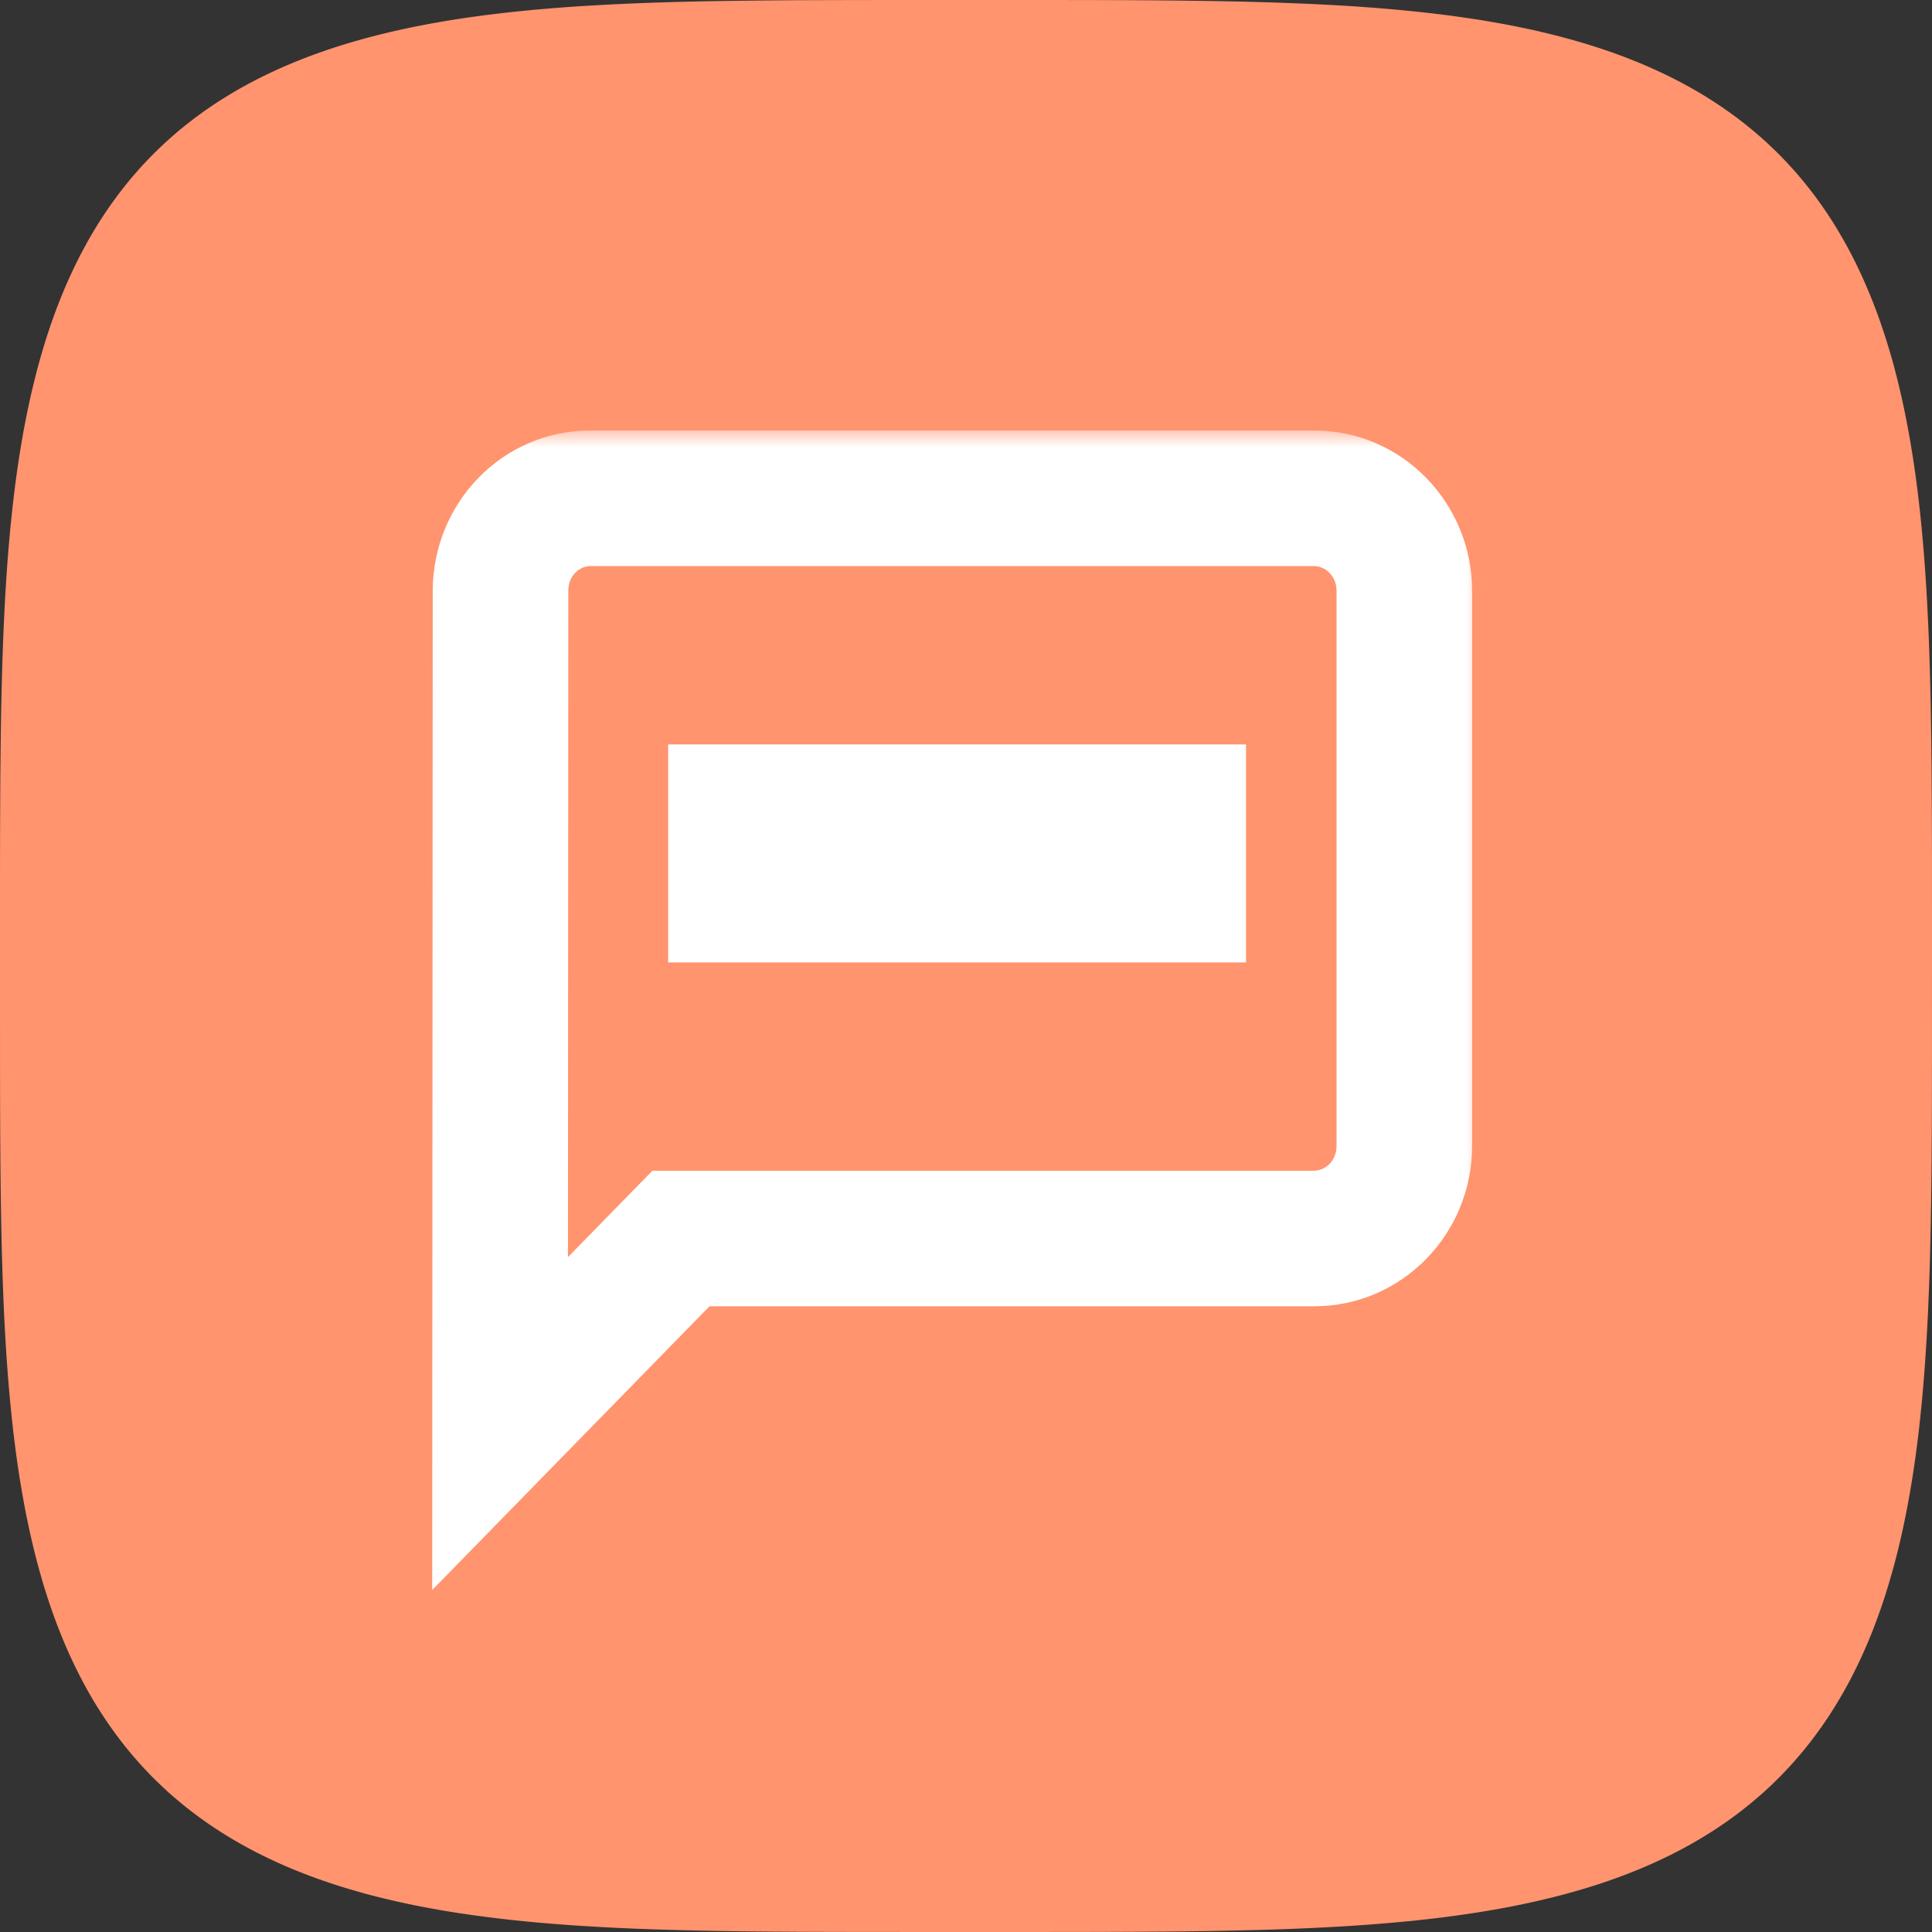 <svg width="57" height="57" viewBox="0 0 57 57" fill="none" xmlns="http://www.w3.org/2000/svg">
<rect x="0" y="0" width="57" height="57" fill="#333333" stroke="none"/>
<path fill-rule="evenodd" clip-rule="evenodd" d="M57 28.5L56.999 31.35L56.997 32.53L56.994 33.436L56.989 34.199L56.982 34.871L56.974 35.479L56.965 36.037L56.954 36.557L56.942 37.044L56.929 37.505L56.914 37.943L56.897 38.361L56.88 38.761L56.86 39.146L56.84 39.517L56.817 39.876L56.794 40.222L56.769 40.559L56.742 40.886L56.715 41.203L56.685 41.512L56.654 41.814L56.622 42.108L56.589 42.395L56.553 42.676L56.517 42.95L56.479 43.219L56.44 43.482L56.399 43.74L56.356 43.993L56.312 44.241L56.267 44.485L56.22 44.724L56.172 44.958L56.123 45.189L56.071 45.416L56.019 45.638L55.965 45.857L55.909 46.073L55.852 46.285L55.793 46.494L55.733 46.699L55.672 46.901L55.609 47.1L55.544 47.296L55.478 47.489L55.41 47.68L55.341 47.867L55.271 48.052L55.199 48.234L55.125 48.413L55.05 48.59L54.973 48.764L54.895 48.935L54.815 49.105L54.733 49.272L54.65 49.436L54.566 49.598L54.479 49.758L54.392 49.916L54.302 50.071L54.211 50.224L54.119 50.375L54.025 50.524L53.929 50.671L53.831 50.816L53.732 50.959L53.631 51.099L53.529 51.238L53.425 51.375L53.319 51.51L53.211 51.643L53.102 51.774L52.991 51.903L52.879 52.03L52.764 52.155L52.648 52.279L52.53 52.401L52.41 52.52L52.289 52.639L52.165 52.755L52.04 52.87L51.913 52.982L51.784 53.093L51.653 53.203L51.52 53.31L51.386 53.416L51.249 53.521L51.111 53.623L50.97 53.724L50.827 53.823L50.683 53.921L50.536 54.017L50.387 54.111L50.236 54.204L50.083 54.295L49.928 54.385L49.771 54.472L49.611 54.559L49.449 54.644L49.285 54.727L49.118 54.808L48.949 54.888L48.778 54.967L48.603 55.044L48.427 55.119L48.248 55.193L48.066 55.265L47.882 55.336L47.695 55.405L47.505 55.473L47.312 55.539L47.116 55.604L46.917 55.667L46.715 55.728L46.51 55.789L46.302 55.847L46.09 55.905L45.875 55.96L45.656 56.014L45.433 56.067L45.207 56.118L44.977 56.168L44.742 56.217L44.504 56.264L44.261 56.309L44.013 56.353L43.761 56.395L43.503 56.436L43.24 56.476L42.972 56.514L42.698 56.551L42.418 56.586L42.131 56.62L41.837 56.652L41.537 56.683L41.228 56.712L40.911 56.74L40.585 56.767L40.25 56.792L39.904 56.816L39.546 56.838L39.176 56.859L38.792 56.878L38.393 56.896L37.977 56.913L37.541 56.928L37.082 56.941L36.597 56.953L36.08 56.964L35.525 56.974L34.922 56.982L34.256 56.988L33.501 56.993L32.61 56.997L31.461 56.999L29.304 57L25.766 56.999L24.551 56.997L23.63 56.994L22.858 56.989L22.179 56.983L21.567 56.975L21.006 56.966L20.483 56.955L19.994 56.943L19.531 56.93L19.091 56.915L18.672 56.899L18.27 56.881L17.884 56.862L17.512 56.841L17.152 56.819L16.805 56.796L16.468 56.771L16.14 56.745L15.822 56.717L15.512 56.688L15.21 56.657L14.915 56.625L14.627 56.591L14.346 56.556L14.071 56.52L13.802 56.482L13.538 56.443L13.28 56.402L13.027 56.36L12.778 56.316L12.535 56.271L12.295 56.224L12.06 56.176L11.829 56.127L11.602 56.075L11.379 56.023L11.16 55.969L10.944 55.914L10.732 55.857L10.523 55.798L10.317 55.738L10.115 55.677L9.915 55.614L9.719 55.549L9.526 55.483L9.335 55.416L9.148 55.347L8.963 55.276L8.781 55.204L8.601 55.131L8.424 55.056L8.25 54.979L8.078 54.901L7.909 54.821L7.742 54.74L7.577 54.657L7.415 54.572L7.255 54.486L7.097 54.399L6.941 54.309L6.788 54.219L6.637 54.126L6.487 54.032L6.34 53.936L6.195 53.839L6.053 53.74L5.912 53.639L5.773 53.537L5.636 53.433L5.501 53.327L5.368 53.22L5.237 53.111L5.107 53L4.98 52.888L4.855 52.773L4.731 52.657L4.609 52.539L4.489 52.42L4.371 52.298L4.254 52.175L4.14 52.05L4.027 51.923L3.915 51.794L3.806 51.664L3.698 51.531L3.592 51.397L3.488 51.26L3.385 51.122L3.284 50.981L3.184 50.839L3.087 50.694L2.991 50.548L2.896 50.399L2.803 50.248L2.712 50.096L2.622 49.941L2.534 49.783L2.448 49.624L2.363 49.462L2.28 49.298L2.198 49.131L2.118 48.962L2.039 48.791L1.962 48.617L1.887 48.441L1.813 48.262L1.741 48.081L1.67 47.897L1.6 47.71L1.533 47.52L1.466 47.327L1.401 47.132L1.338 46.933L1.276 46.731L1.216 46.526L1.157 46.318L1.1 46.107L1.044 45.892L0.99 45.673L0.937 45.451L0.885 45.225L0.836 44.995L0.787 44.761L0.74 44.523L0.695 44.28L0.651 44.033L0.608 43.781L0.567 43.524L0.527 43.261L0.489 42.994L0.452 42.72L0.417 42.44L0.383 42.154L0.351 41.861L0.32 41.561L0.29 41.253L0.262 40.937L0.235 40.611L0.21 40.277L0.186 39.932L0.164 39.575L0.143 39.206L0.123 38.824L0.105 38.426L0.089 38.011L0.074 37.576L0.06 37.119L0.047 36.636L0.037 36.122L0.027 35.571L0.019 34.972L0.012 34.312L0.007 33.565L0.003 32.688L0.001 31.569L0 29.637L0 25.887L0.002 24.633L0.006 23.697L0.01 22.915L0.017 22.231L0.024 21.614L0.033 21.049L0.044 20.524L0.056 20.032L0.069 19.567L0.084 19.125L0.1 18.704L0.118 18.301L0.137 17.914L0.157 17.541L0.179 17.181L0.202 16.832L0.227 16.494L0.253 16.166L0.281 15.847L0.31 15.536L0.341 15.234L0.373 14.938L0.406 14.65L0.441 14.368L0.477 14.093L0.515 13.823L0.554 13.559L0.595 13.3L0.637 13.047L0.68 12.798L0.725 12.554L0.772 12.314L0.82 12.079L0.869 11.848L0.92 11.62L0.973 11.397L1.027 11.177L1.082 10.961L1.139 10.748L1.197 10.539L1.257 10.334L1.318 10.131L1.381 9.931L1.445 9.735L1.511 9.541L1.579 9.35L1.647 9.163L1.718 8.978L1.79 8.795L1.863 8.615L1.938 8.438L2.015 8.264L2.093 8.092L2.172 7.922L2.254 7.755L2.336 7.59L2.421 7.427L2.507 7.267L2.594 7.109L2.683 6.953L2.774 6.8L2.866 6.648L2.96 6.499L3.056 6.352L3.153 6.207L3.252 6.064L3.353 5.923L3.455 5.784L3.559 5.647L3.664 5.511L3.771 5.378L3.88 5.247L3.991 5.118L4.103 4.99L4.218 4.864L4.333 4.741L4.451 4.619L4.571 4.498L4.692 4.38L4.815 4.263L4.94 4.149L5.067 4.035L5.195 3.924L5.326 3.814L5.458 3.707L5.593 3.6L5.729 3.496L5.867 3.393L6.007 3.292L6.15 3.192L6.294 3.094L6.44 2.998L6.589 2.904L6.739 2.811L6.892 2.719L7.047 2.629L7.204 2.541L7.363 2.455L7.525 2.37L7.689 2.286L7.855 2.205L8.024 2.124L8.195 2.046L8.369 1.968L8.545 1.893L8.723 1.819L8.905 1.746L9.089 1.675L9.275 1.606L9.465 1.538L9.657 1.471L9.853 1.406L10.051 1.343L10.252 1.281L10.457 1.221L10.665 1.162L10.876 1.104L11.091 1.048L11.309 0.994L11.531 0.941L11.757 0.889L11.986 0.839L12.22 0.791L12.458 0.744L12.7 0.698L12.947 0.654L13.199 0.611L13.456 0.57L13.717 0.53L13.985 0.492L14.258 0.455L14.537 0.42L14.823 0.386L15.115 0.353L15.415 0.322L15.722 0.292L16.038 0.264L16.362 0.237L16.696 0.212L17.04 0.188L17.396 0.166L17.764 0.145L18.145 0.125L18.542 0.107L18.956 0.09L19.388 0.075L19.843 0.061L20.324 0.048L20.835 0.037L21.384 0.028L21.978 0.02L22.633 0.013L23.371 0.007L24.236 0.004L25.328 0.001L27.107 0L30.986 0L32.282 0.002L33.235 0.005L34.026 0.01L34.718 0.016L35.339 0.024L35.908 0.033L36.436 0.043L36.93 0.055L37.397 0.068L37.84 0.083L38.263 0.099L38.667 0.116L39.056 0.135L39.43 0.155L39.791 0.177L40.141 0.2L40.479 0.225L40.808 0.251L41.128 0.279L41.439 0.308L41.742 0.338L42.038 0.37L42.327 0.403L42.609 0.438L42.885 0.474L43.155 0.512L43.42 0.551L43.679 0.591L43.933 0.633L44.182 0.677L44.427 0.722L44.667 0.768L44.903 0.816L45.134 0.865L45.362 0.916L45.585 0.968L45.805 1.022L46.022 1.077L46.235 1.134L46.444 1.192L46.65 1.252L46.853 1.313L47.053 1.376L47.25 1.44L47.444 1.506L47.634 1.573L47.822 1.642L48.008 1.712L48.19 1.784L48.37 1.857L48.548 1.932L48.722 2.009L48.895 2.087L49.065 2.166L49.232 2.247L49.397 2.33L49.56 2.414L49.72 2.5L49.878 2.587L50.034 2.676L50.188 2.767L50.34 2.859L50.489 2.953L50.636 3.048L50.782 3.145L50.925 3.244L51.066 3.344L51.205 3.446L51.343 3.55L51.478 3.656L51.611 3.763L51.743 3.872L51.872 3.982L52 4.094L52.126 4.208L52.249 4.324L52.372 4.442L52.492 4.561L52.611 4.682L52.727 4.805L52.842 4.93L52.956 5.056L53.067 5.185L53.177 5.315L53.285 5.448L53.391 5.582L53.496 5.718L53.599 5.856L53.7 5.996L53.8 6.138L53.898 6.282L53.994 6.429L54.089 6.577L54.182 6.727L54.273 6.88L54.363 7.035L54.452 7.191L54.538 7.351L54.623 7.512L54.707 7.676L54.789 7.842L54.869 8.01L54.948 8.181L55.025 8.355L55.101 8.531L55.175 8.709L55.248 8.89L55.319 9.074L55.389 9.26L55.457 9.45L55.523 9.642L55.588 9.837L55.652 10.035L55.714 10.236L55.775 10.441L55.834 10.648L55.891 10.859L55.947 11.073L56.002 11.291L56.055 11.513L56.106 11.739L56.157 11.968L56.205 12.201L56.252 12.439L56.298 12.681L56.343 12.927L56.385 13.179L56.427 13.435L56.467 13.696L56.505 13.963L56.542 14.236L56.578 14.515L56.612 14.8L56.644 15.092L56.676 15.391L56.705 15.697L56.734 16.012L56.761 16.336L56.786 16.669L56.81 17.013L56.833 17.367L56.854 17.734L56.873 18.114L56.892 18.51L56.909 18.922L56.924 19.353L56.938 19.806L56.951 20.285L56.962 20.793L56.971 21.338L56.98 21.929L56.987 22.578L56.992 23.309L56.996 24.161L56.999 25.227L57 26.892L57 28.5Z" fill="#FF946E"/>
<mask id="path-2-outside-1_3708_1428" maskUnits="userSpaceOnUse" x="11.754" y="12.701" width="32" height="35" fill="black">
<rect fill="white" x="11.754" y="12.701" width="32" height="35"/>
<path fill-rule="evenodd" clip-rule="evenodd" d="M14.754 42L14.767 17.431C14.767 15.923 15.948 14.701 17.422 14.701H38.764C40.238 14.701 41.432 15.923 41.432 17.431V33.81C41.432 35.319 40.238 36.54 38.764 36.54H20.09L14.754 42ZM21.713 26.395H24.09V23.962H21.713V26.395ZM27.048 26.395H29.426V23.962H27.048V26.395ZM34.762 26.395H32.384V23.962H34.762V26.395Z"/>
</mask>
<path d="M14.767 17.431L16.767 17.432V17.431H14.767ZM14.754 42L12.754 41.999L12.751 46.911L16.184 43.398L14.754 42ZM20.09 36.54V34.54H19.248L18.659 35.142L20.09 36.54ZM24.09 26.395V28.395H26.09V26.395H24.09ZM21.713 26.395H19.713V28.395H21.713V26.395ZM24.09 23.962H26.09V21.962H24.09V23.962ZM21.713 23.962V21.962H19.713V23.962H21.713ZM29.426 26.395V28.395H31.426V26.395H29.426ZM27.048 26.395H25.048V28.395H27.048V26.395ZM29.426 23.962H31.426V21.962H29.426V23.962ZM27.048 23.962V21.962H25.048V23.962H27.048ZM32.384 26.395H30.384V28.395H32.384V26.395ZM34.762 26.395V28.395H36.762V26.395H34.762ZM32.384 23.962V21.962H30.384V23.962H32.384ZM34.762 23.962H36.762V21.962H34.762V23.962ZM12.767 17.43L12.754 41.999L16.754 42.001L16.767 17.432L12.767 17.43ZM17.422 12.701C14.787 12.701 12.767 14.875 12.767 17.431H16.767C16.767 16.971 17.108 16.701 17.422 16.701V12.701ZM38.764 12.701H17.422V16.701H38.764V12.701ZM43.432 17.431C43.432 14.862 41.386 12.701 38.764 12.701V16.701C39.091 16.701 39.432 16.984 39.432 17.431H43.432ZM43.432 33.81V17.431H39.432V33.81H43.432ZM38.764 38.54C41.386 38.54 43.432 36.38 43.432 33.81H39.432C39.432 34.258 39.091 34.54 38.764 34.54V38.54ZM20.09 38.54H38.764V34.54H20.09V38.54ZM16.184 43.398L21.52 37.938L18.659 35.142L13.323 40.602L16.184 43.398ZM24.09 24.395H21.713V28.395H24.09V24.395ZM22.09 23.962V26.395H26.09V23.962H22.09ZM21.713 25.962H24.09V21.962H21.713V25.962ZM23.713 26.395V23.962H19.713V26.395H23.713ZM29.426 24.395H27.048V28.395H29.426V24.395ZM27.426 23.962V26.395H31.426V23.962H27.426ZM27.048 25.962H29.426V21.962H27.048V25.962ZM29.048 26.395V23.962H25.048V26.395H29.048ZM32.384 28.395H34.762V24.395H32.384V28.395ZM30.384 23.962V26.395H34.384V23.962H30.384ZM34.762 21.962H32.384V25.962H34.762V21.962ZM36.762 26.395V23.962H32.762V26.395H36.762Z" fill="white" mask="url(#path-2-outside-1_3708_1428)"/>
</svg>
